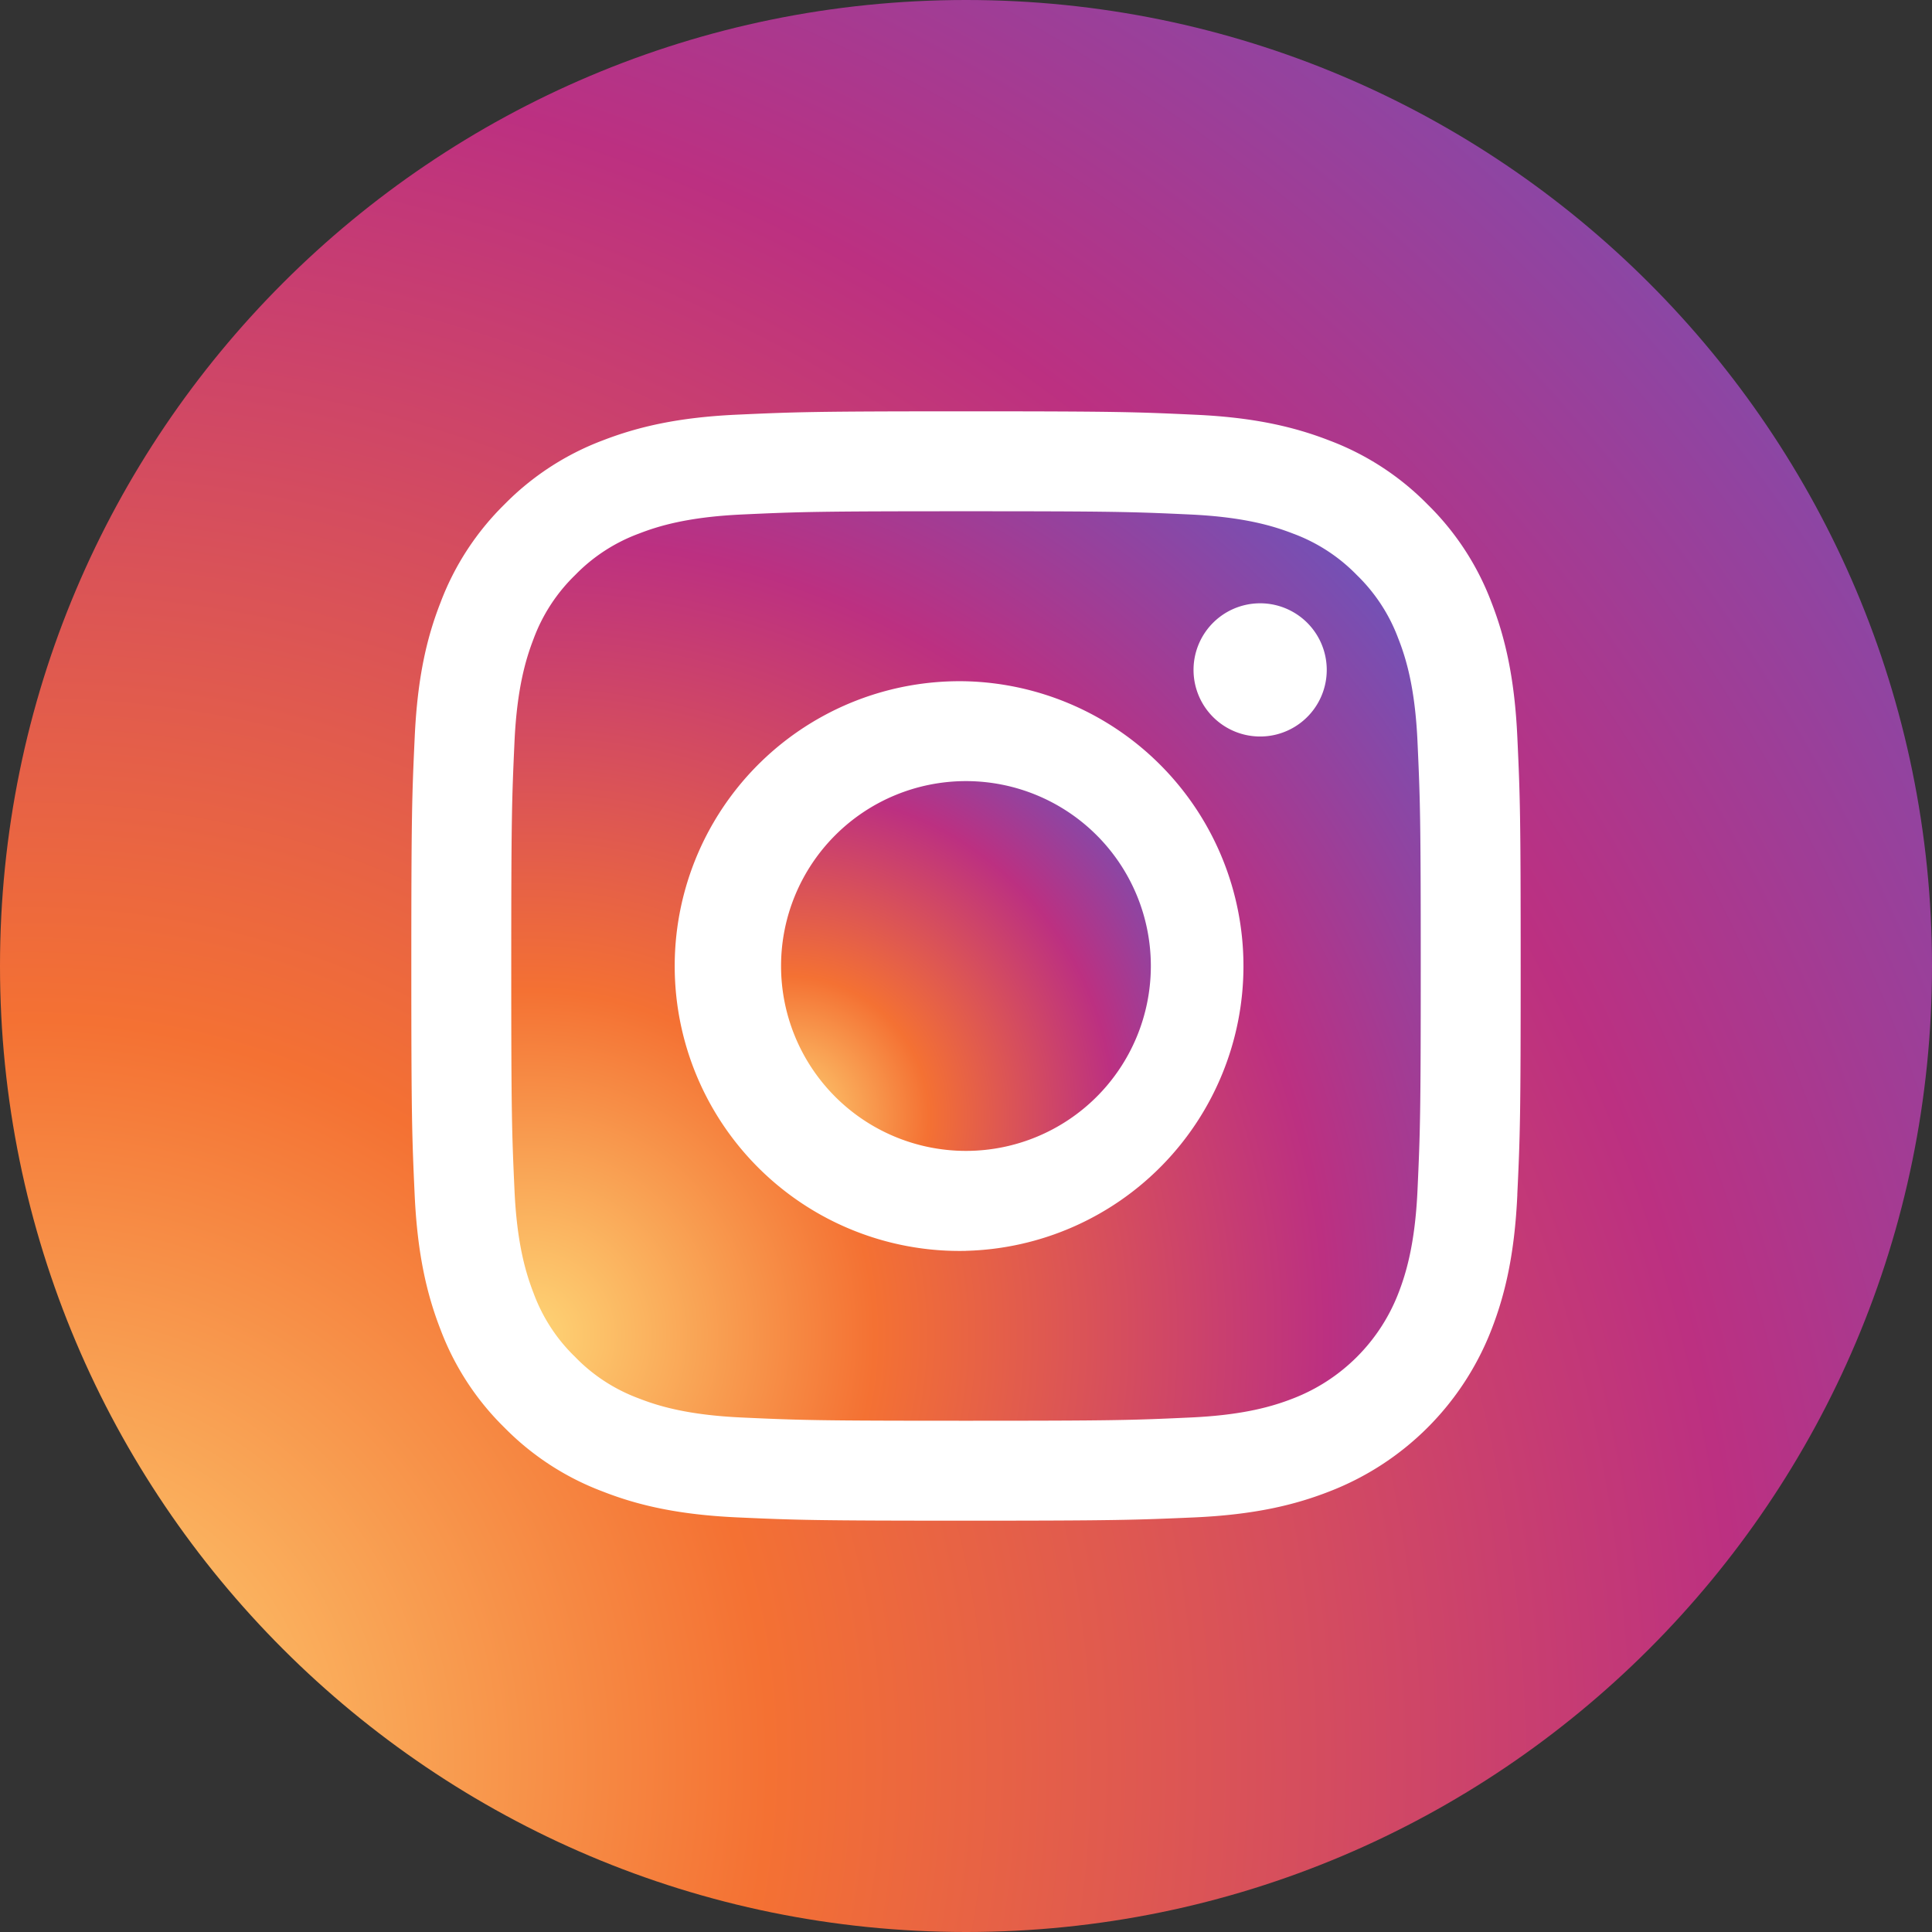 <svg width="40" height="40" xmlns="http://www.w3.org/2000/svg"><rect width="100%" height="100%" fill="#333333" stroke="none"/><defs><radialGradient cx="1.819%" cy="90.845%" fx="1.819%" fy="90.845%" r="144.58%" id="a"><stop stop-color="#FED576" offset="0%"/><stop stop-color="#F47133" offset="26.34%"/><stop stop-color="#BC3081" offset="60.91%"/><stop stop-color="#4C63D2" offset="100%"/></radialGradient></defs><g fill="none" fill-rule="evenodd"><path d="M20 0C8.956 0 0 8.956 0 20s8.956 20 20 20 20-8.956 20-20S31.044 0 20 0" fill="url(#a)" fill-rule="nonzero"/><path d="M31.415 24.733c-.056 1.224-.25 2.059-.534 2.79a5.863 5.863 0 0 1-3.36 3.357c-.729.285-1.564.48-2.786.536-1.224.053-1.616.068-4.735.068-3.12 0-3.51-.013-4.735-.068-1.222-.056-2.057-.25-2.786-.536a5.627 5.627 0 0 1-2.036-1.324 5.613 5.613 0 0 1-1.324-2.033c-.284-.731-.478-1.566-.534-2.787-.056-1.227-.069-1.616-.069-4.736 0-3.12.013-3.51.07-4.735.055-1.222.247-2.057.533-2.786.288-.767.74-1.46 1.324-2.035a5.643 5.643 0 0 1 2.034-1.325c.731-.283 1.564-.479 2.787-.534 1.227-.056 1.617-.069 4.736-.069 3.12 0 3.51.013 4.733.07 1.224.054 2.059.25 2.788.533a5.63 5.63 0 0 1 2.036 1.325 5.617 5.617 0 0 1 1.324 2.033c.284.731.478 1.566.534 2.788.057 1.224.069 1.615.069 4.735s-.012 3.51-.07 4.733" fill="#FFF"/><path d="M28.953 13.228a3.56 3.56 0 0 0-.86-1.321 3.567 3.567 0 0 0-1.32-.859c-.405-.157-1.013-.344-2.133-.396-1.21-.056-1.573-.067-4.64-.067-3.067 0-3.43.011-4.64.067-1.12.052-1.73.239-2.133.396a3.56 3.56 0 0 0-1.32.859 3.56 3.56 0 0 0-.86 1.32c-.156.405-.344 1.013-.395 2.133-.055 1.21-.067 1.573-.067 4.64 0 3.067.012 3.43.067 4.64.05 1.12.239 1.73.395 2.133.184.499.477.951.86 1.32.369.383.821.675 1.32.86.404.158 1.013.344 2.133.395 1.21.056 1.573.067 4.64.067 3.067 0 3.43-.011 4.64-.067 1.12-.05 1.728-.237 2.133-.395a3.81 3.81 0 0 0 2.18-2.18c.156-.404.344-1.013.395-2.133.055-1.21.067-1.573.067-4.64 0-3.067-.012-3.43-.067-4.64-.05-1.12-.237-1.728-.395-2.133" fill="url(#a)" fill-rule="nonzero"/><path d="M20 25.898a5.898 5.898 0 1 1 0-11.793 5.898 5.898 0 0 1 0 11.792" fill="#FFF"/><path d="M23.827 20a3.828 3.828 0 1 1-7.656 0 3.828 3.828 0 0 1 7.656 0" fill="url(#a)" fill-rule="nonzero"/><path d="M26.13 15.248a1.379 1.379 0 1 1-.074-2.757 1.379 1.379 0 0 1 .074 2.757" fill="#FFF" fill-rule="nonzero"/></g></svg>